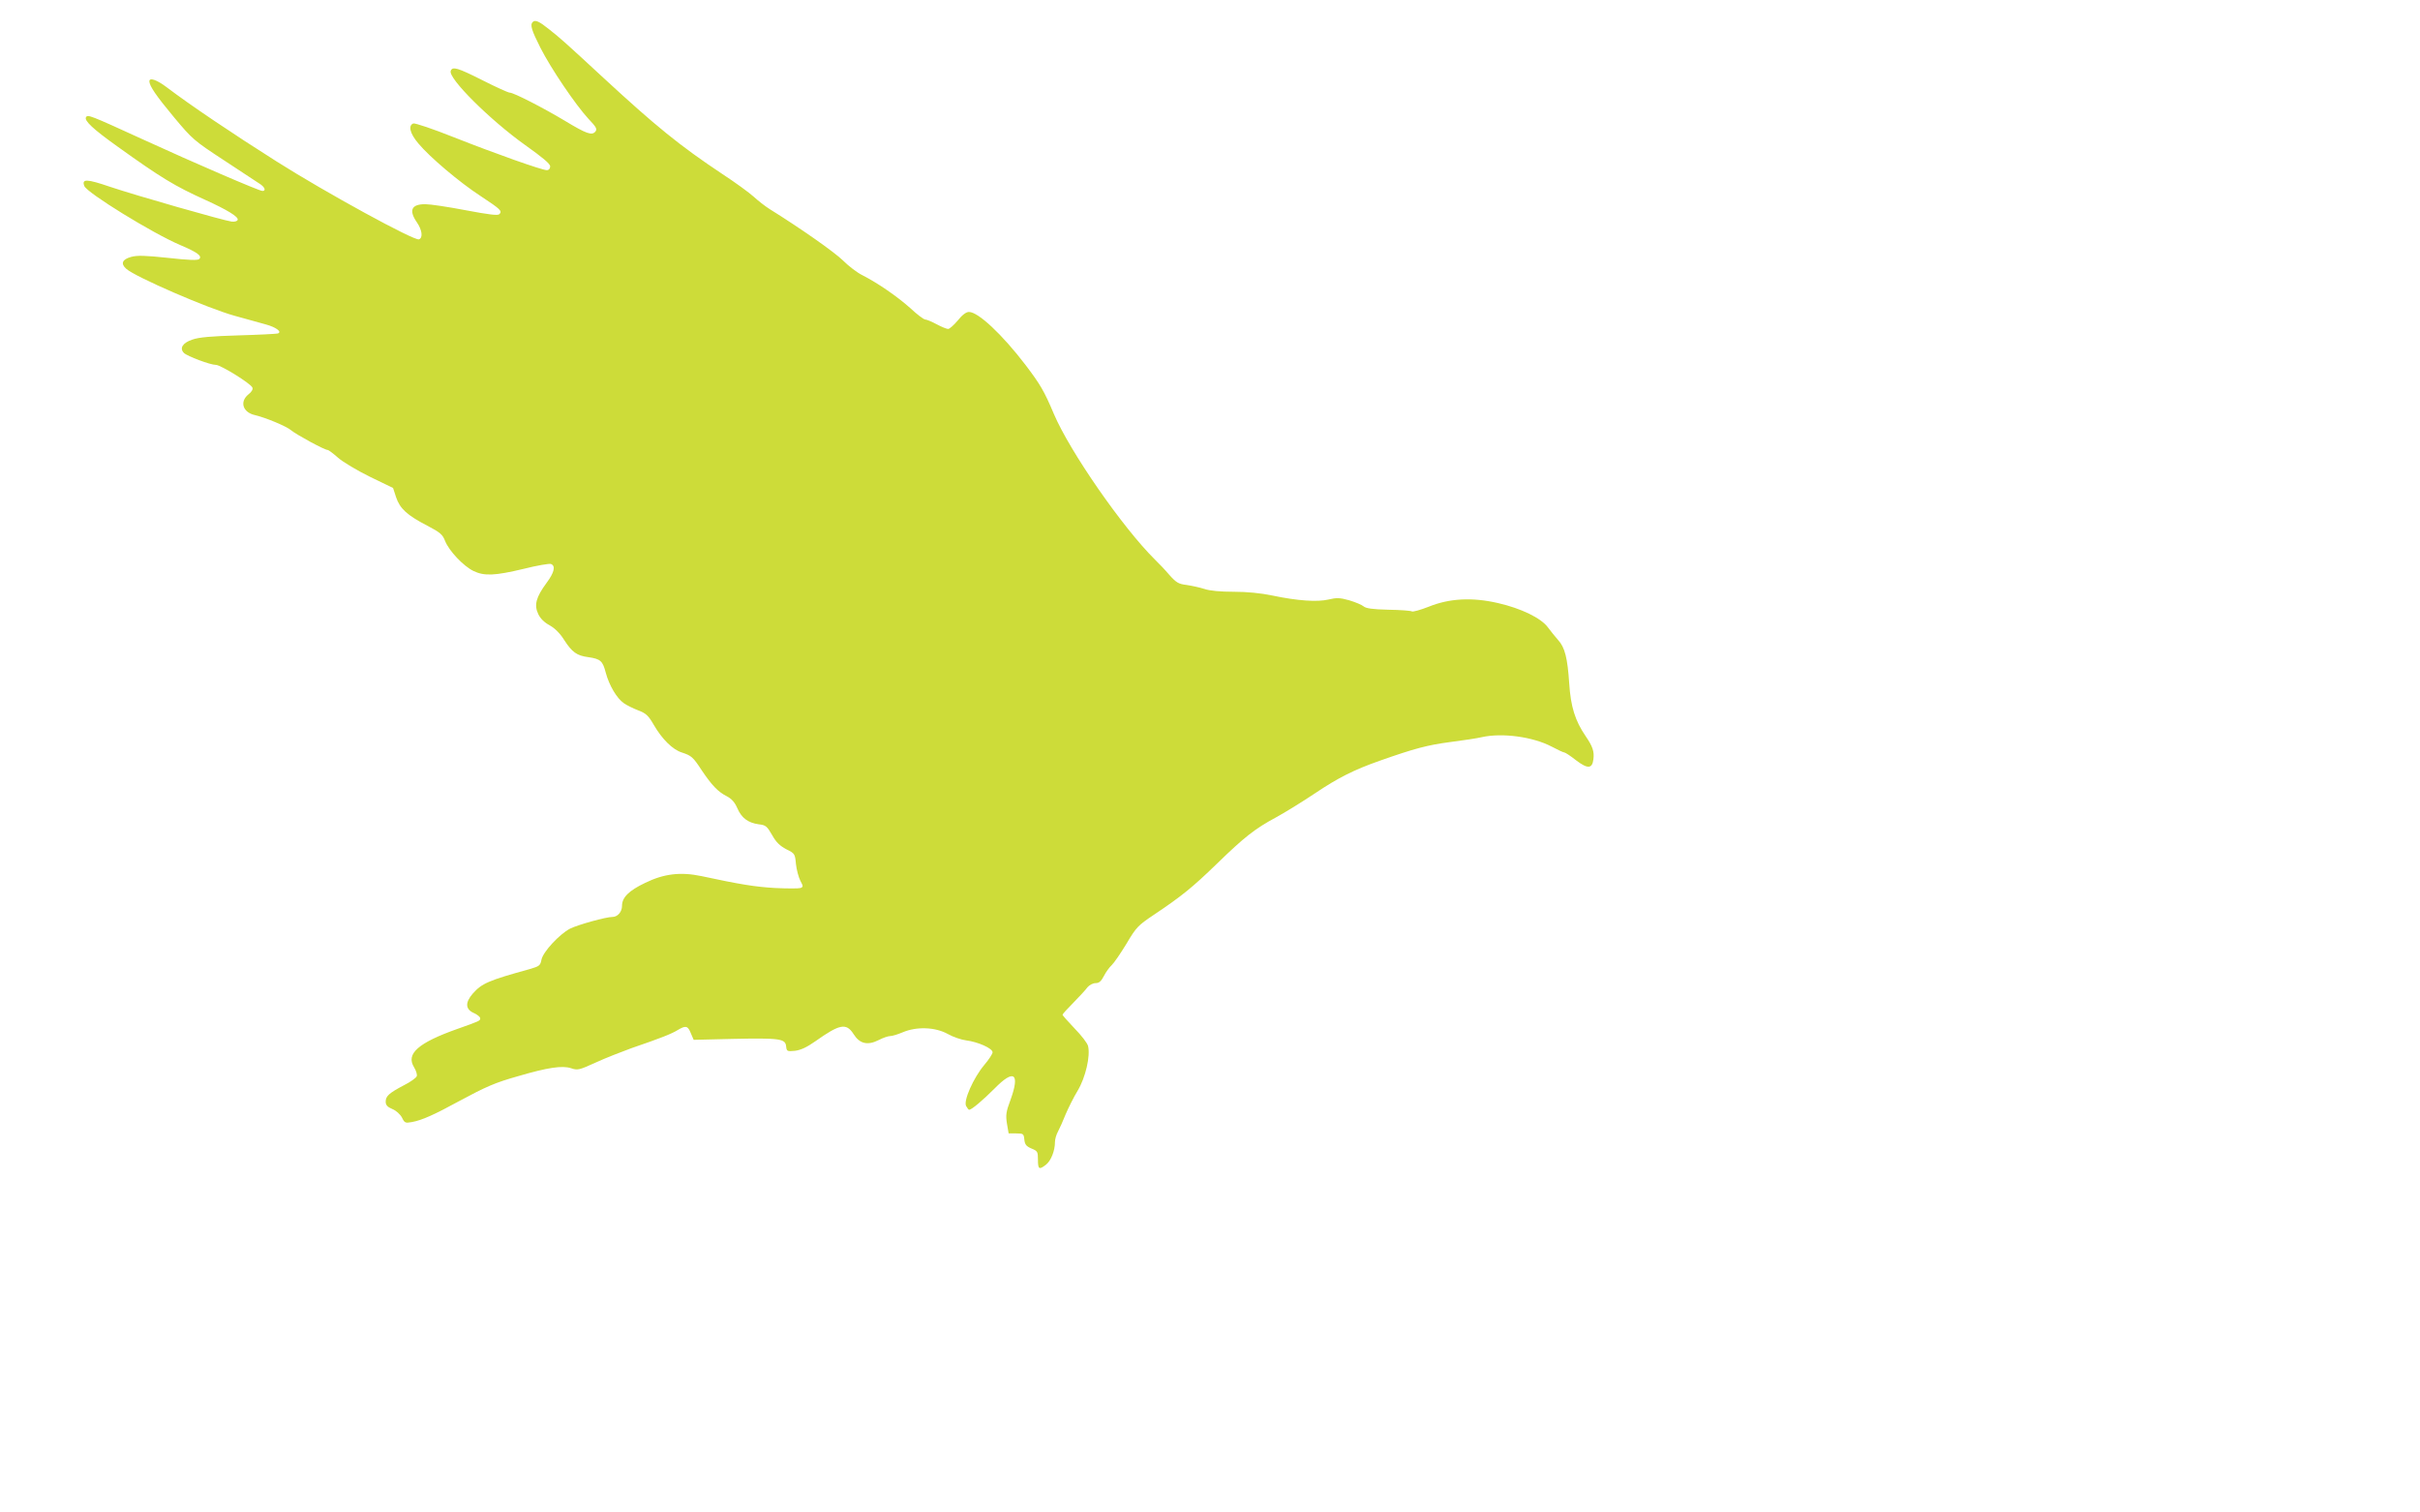 <?xml version="1.0" standalone="no"?>
<!DOCTYPE svg PUBLIC "-//W3C//DTD SVG 20010904//EN"
 "http://www.w3.org/TR/2001/REC-SVG-20010904/DTD/svg10.dtd">
<svg version="1.0" xmlns="http://www.w3.org/2000/svg"
 width="1280pt" height="800pt" viewBox="0 0 1280 800"
 preserveAspectRatio="xMidYMid meet">
<g transform="translate(0,800) scale(0.1,-0.1)"
fill="#cddc39" stroke="none">
<path d="M2817 7883 c-14 -14 -5 -44 41 -135 57 -112 186 -302 254 -376 42
-44 48 -55 37 -68 -18 -22 -47 -12 -161 57 -117 70 -271 149 -292 149 -8 0
-72 29 -143 65 -133 67 -160 75 -169 50 -15 -38 207 -259 392 -391 94 -67 134
-100 134 -114 0 -12 -7 -20 -18 -20 -25 0 -269 86 -494 175 -108 43 -203 75
-212 72 -28 -11 -18 -53 27 -106 61 -73 217 -205 329 -278 106 -70 116 -79 99
-96 -8 -8 -56 -2 -178 21 -93 18 -188 32 -214 32 -73 0 -88 -32 -44 -96 28
-41 33 -82 11 -90 -24 -9 -491 246 -753 412 -231 146 -454 296 -582 393 -53
40 -91 52 -91 31 0 -24 36 -77 131 -191 97 -116 105 -123 267 -229 92 -61 177
-117 190 -125 24 -17 29 -35 10 -35 -17 0 -356 146 -633 273 -282 129 -291
132 -300 117 -11 -18 39 -64 165 -154 231 -166 306 -211 463 -282 119 -54 180
-91 174 -107 -2 -7 -16 -11 -32 -9 -41 5 -503 137 -643 184 -123 42 -151 43
-136 4 14 -36 361 -250 507 -312 92 -39 117 -58 101 -74 -8 -8 -57 -6 -165 6
-123 13 -163 14 -196 5 -47 -13 -56 -36 -25 -63 48 -43 431 -209 572 -248 63
-17 138 -38 166 -46 55 -15 88 -40 63 -48 -8 -2 -102 -7 -209 -10 -140 -4
-209 -10 -242 -22 -52 -17 -70 -46 -45 -71 17 -17 139 -63 169 -63 25 0 185
-99 193 -120 4 -9 -4 -23 -21 -36 -48 -39 -30 -96 36 -110 55 -13 166 -59 190
-80 26 -22 176 -104 193 -104 5 0 30 -19 55 -41 26 -23 102 -68 169 -101 l122
-59 16 -49 c20 -60 58 -95 164 -150 69 -36 82 -47 95 -81 21 -53 97 -133 150
-159 58 -28 114 -25 265 11 71 18 137 29 145 26 26 -10 18 -45 -23 -100 -56
-76 -67 -117 -44 -165 11 -24 33 -45 61 -60 27 -15 55 -43 76 -77 42 -65 67
-83 128 -91 64 -9 76 -20 92 -82 18 -67 58 -135 95 -161 15 -11 50 -28 76 -38
42 -16 54 -27 83 -77 44 -76 100 -131 148 -146 51 -17 59 -23 106 -95 54 -80
86 -113 131 -136 27 -14 43 -32 57 -64 22 -51 56 -77 113 -85 37 -4 44 -10 71
-57 21 -38 41 -57 75 -75 45 -22 46 -24 51 -78 3 -30 14 -70 23 -88 16 -30 16
-33 1 -39 -9 -3 -69 -3 -133 0 -106 6 -186 19 -391 63 -110 23 -198 13 -298
-36 -86 -41 -122 -77 -122 -121 0 -32 -23 -59 -51 -59 -34 0 -182 -41 -224
-62 -57 -30 -143 -123 -151 -164 -6 -31 -11 -35 -63 -50 -217 -60 -252 -75
-300 -129 -42 -48 -40 -84 7 -104 17 -8 32 -20 32 -27 0 -13 -1 -14 -120 -56
-209 -74 -274 -132 -230 -203 11 -18 18 -40 14 -48 -3 -8 -33 -30 -67 -47 -80
-42 -97 -58 -97 -87 0 -18 9 -28 35 -39 20 -8 41 -27 51 -45 14 -29 18 -30 52
-24 52 9 119 39 247 109 147 79 192 99 316 134 157 46 233 57 279 42 35 -12
43 -10 131 30 52 24 137 57 189 76 155 53 213 76 245 96 42 25 53 23 69 -17
l15 -35 208 5 c248 5 277 1 281 -39 3 -27 5 -28 47 -24 31 4 63 19 107 50 130
92 164 99 203 38 32 -51 74 -61 133 -31 23 12 50 21 61 21 11 0 40 9 66 20 73
31 171 28 238 -9 28 -16 73 -31 98 -34 62 -8 139 -42 139 -63 0 -8 -20 -39
-44 -67 -57 -68 -111 -189 -96 -217 6 -11 13 -20 16 -20 13 0 71 49 135 113
102 104 135 81 84 -60 -24 -64 -26 -81 -19 -126 l9 -52 40 0 c38 0 40 -2 43
-33 3 -26 10 -35 38 -47 32 -13 34 -17 34 -59 0 -51 6 -55 43 -26 26 21 47 73
47 120 0 14 7 39 16 55 9 17 27 57 40 90 14 33 42 90 64 126 42 70 68 184 55
236 -3 15 -35 56 -71 93 -35 37 -64 69 -64 73 0 3 26 32 58 64 31 32 65 68 74
81 10 12 29 22 43 22 18 0 29 9 44 38 10 20 29 46 41 57 12 11 47 62 78 113
52 88 61 97 146 154 145 97 203 144 331 268 147 143 202 186 313 246 48 26
140 83 206 127 125 84 207 125 346 174 182 64 249 82 370 98 69 9 144 20 168
26 108 24 270 2 369 -50 32 -17 62 -31 67 -31 5 0 34 -19 63 -42 61 -46 85
-45 91 7 5 40 -4 67 -41 121 -56 82 -79 156 -87 279 -9 135 -23 191 -59 230
-15 17 -39 47 -54 67 -36 49 -141 100 -263 128 -138 32 -258 25 -367 -19 -43
-17 -83 -28 -89 -25 -6 4 -62 8 -125 9 -84 2 -118 7 -131 18 -9 8 -43 22 -76
32 -50 14 -67 14 -109 4 -60 -14 -163 -7 -297 21 -61 13 -135 20 -205 20 -70
0 -126 5 -155 15 -25 8 -67 17 -94 21 -42 5 -54 12 -90 52 -22 26 -57 63 -77
82 -171 169 -451 573 -535 771 -51 121 -72 156 -150 259 -124 162 -250 280
-299 280 -15 0 -36 -16 -59 -45 -21 -25 -44 -45 -51 -45 -8 0 -35 11 -61 25
-26 14 -53 25 -60 25 -8 0 -44 27 -80 61 -70 62 -170 131 -252 173 -27 13 -73
48 -103 78 -46 45 -224 170 -388 272 -24 15 -62 45 -85 66 -22 20 -97 75 -166
120 -224 149 -353 254 -629 509 -200 185 -226 208 -284 254 -56 45 -76 54 -90
40z"/>
</g>
</svg>
